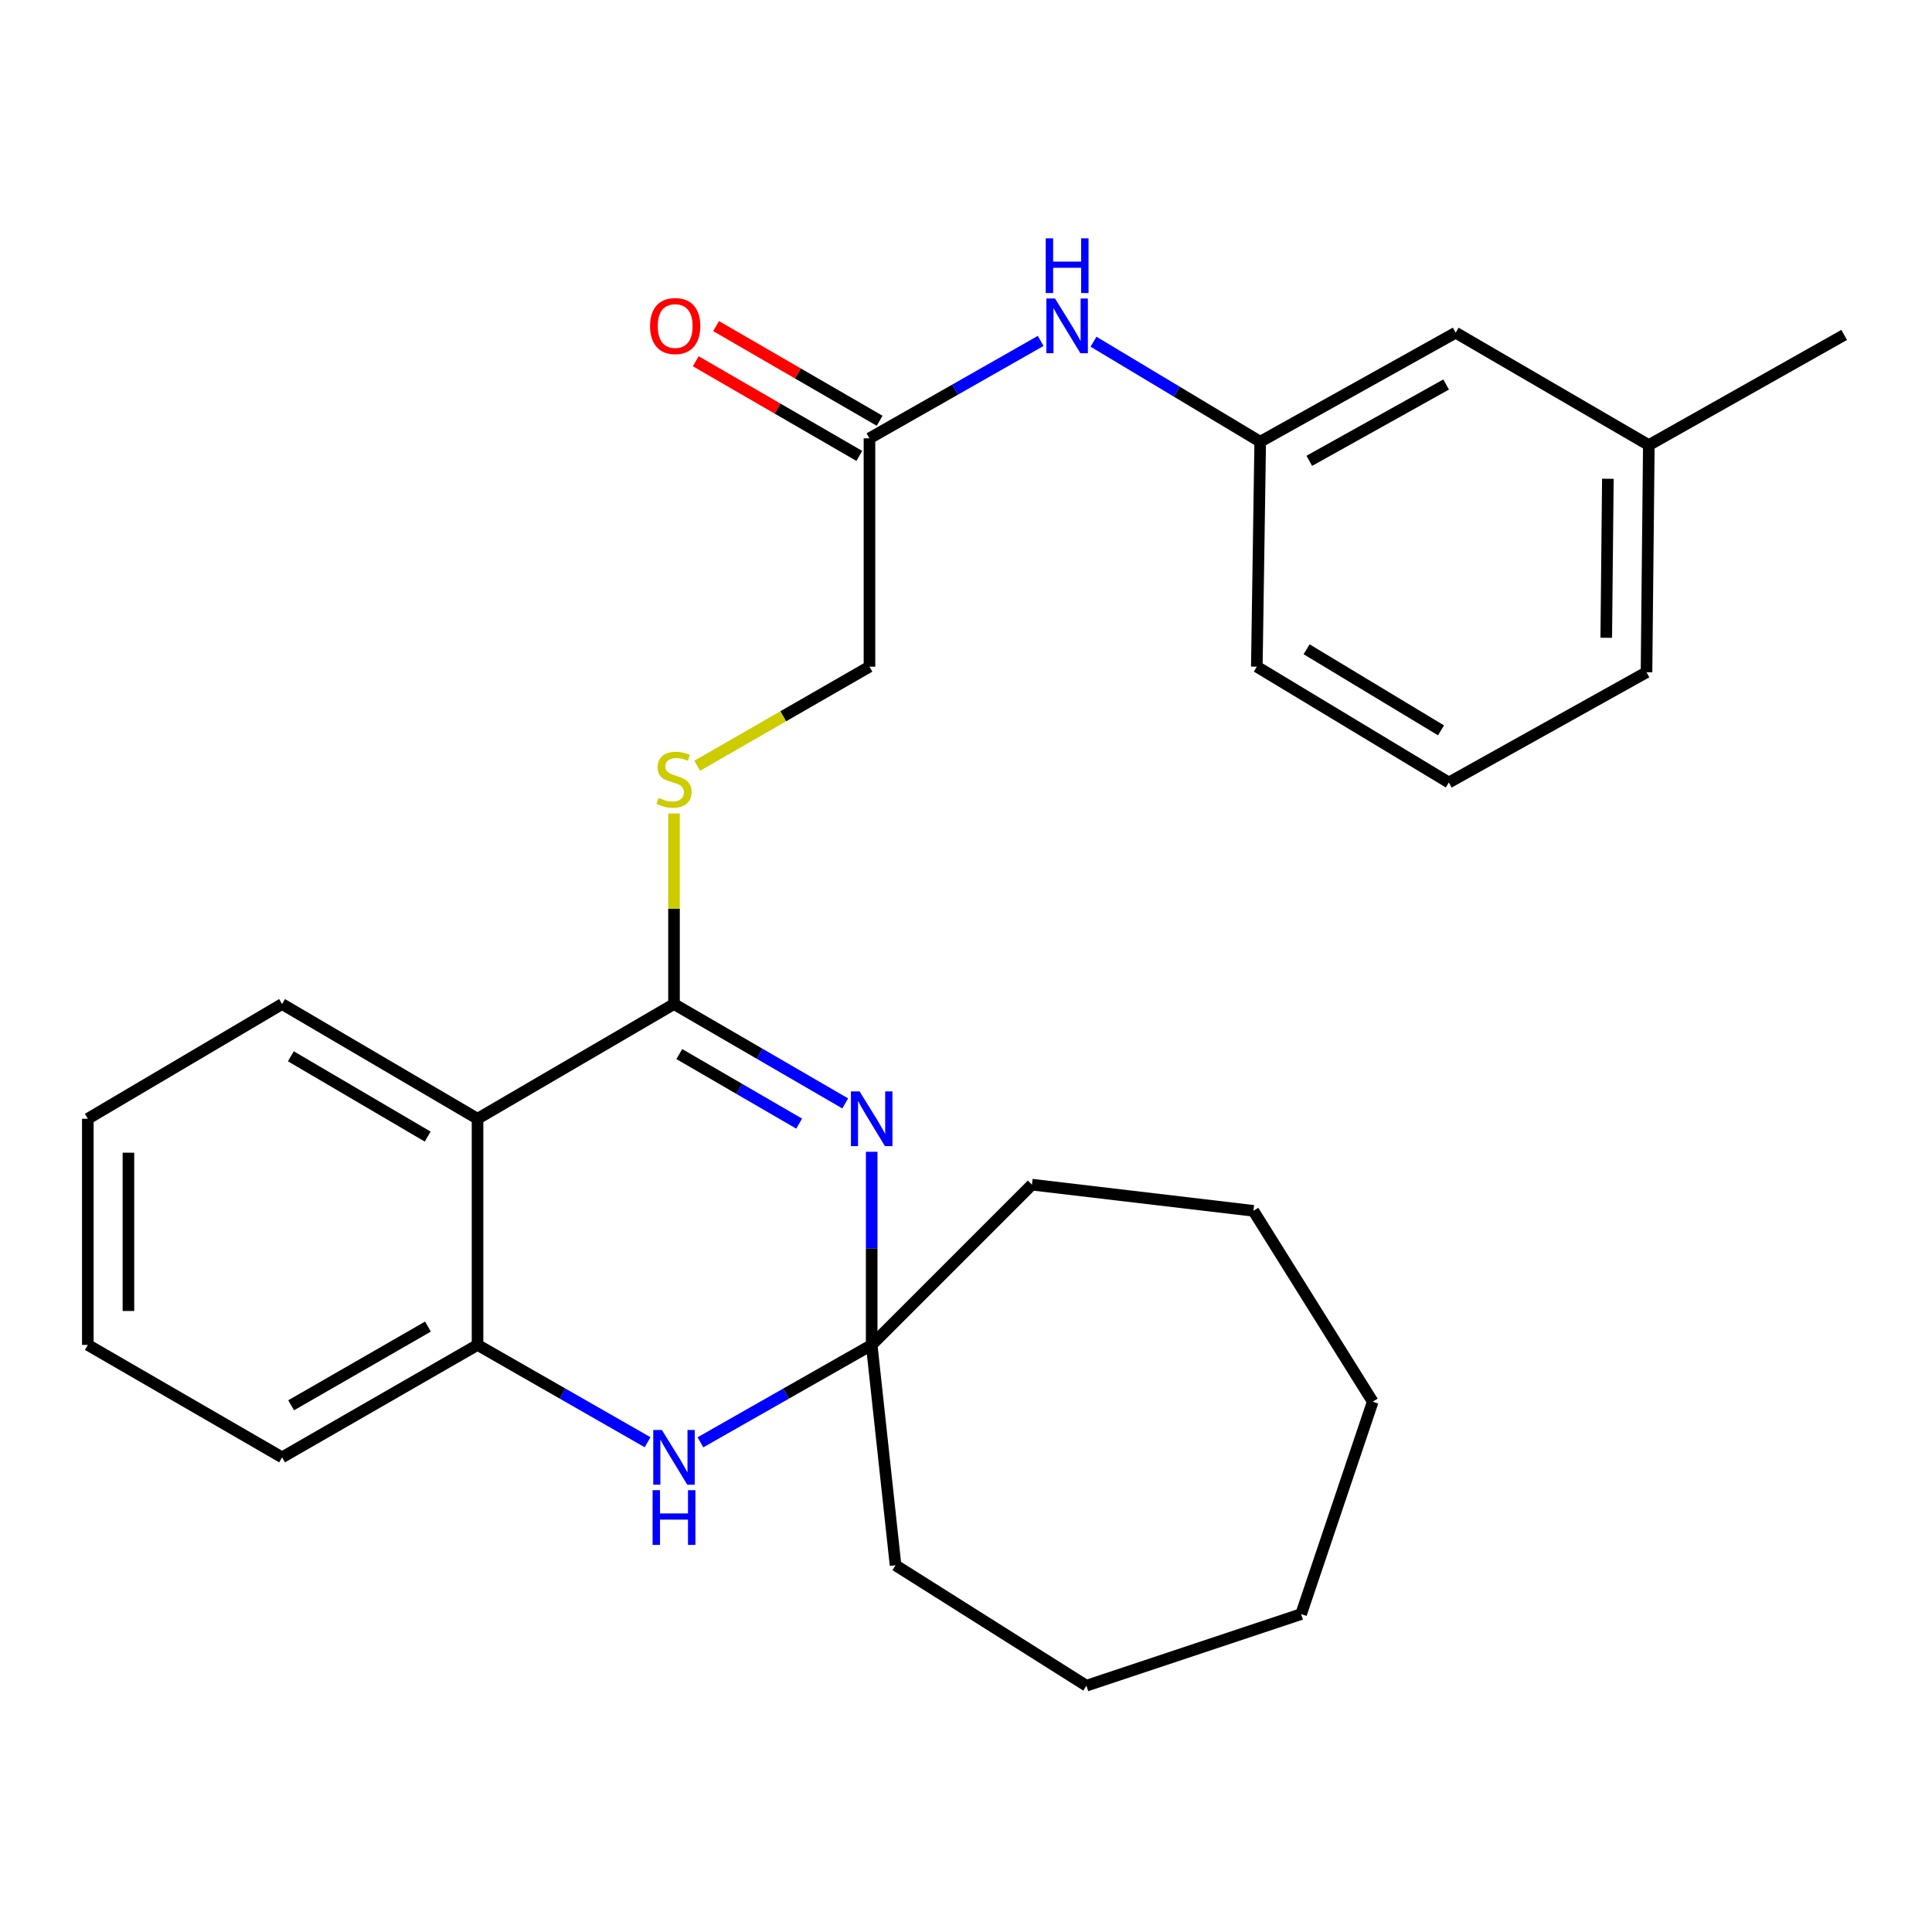<?xml version='1.0' encoding='iso-8859-1'?>
<svg version='1.1' baseProfile='full'
              xmlns='http://www.w3.org/2000/svg'
                      xmlns:rdkit='http://www.rdkit.org/xml'
                      xmlns:xlink='http://www.w3.org/1999/xlink'
                  xml:space='preserve'
width='1000px' height='1000px' viewBox='0 0 1000 1000'>
<!-- END OF HEADER -->
<rect style='opacity:1.0;fill:#FFFFFF;stroke:none' width='1000' height='1000' x='0' y='0'> </rect>
<path class='bond-0' d='M 437.484,571.123 L 393.173,545.41' style='fill:none;fill-rule:evenodd;stroke:#0000FF;stroke-width:6px;stroke-linecap:butt;stroke-linejoin:miter;stroke-opacity:1' />
<path class='bond-0' d='M 393.173,545.41 L 348.862,519.697' style='fill:none;fill-rule:evenodd;stroke:#000000;stroke-width:6px;stroke-linecap:butt;stroke-linejoin:miter;stroke-opacity:1' />
<path class='bond-0' d='M 413.642,581.587 L 382.625,563.588' style='fill:none;fill-rule:evenodd;stroke:#0000FF;stroke-width:6px;stroke-linecap:butt;stroke-linejoin:miter;stroke-opacity:1' />
<path class='bond-0' d='M 382.625,563.588 L 351.607,545.589' style='fill:none;fill-rule:evenodd;stroke:#000000;stroke-width:6px;stroke-linecap:butt;stroke-linejoin:miter;stroke-opacity:1' />
<path class='bond-2' d='M 451.182,596.157 L 451.182,646.142' style='fill:none;fill-rule:evenodd;stroke:#0000FF;stroke-width:6px;stroke-linecap:butt;stroke-linejoin:miter;stroke-opacity:1' />
<path class='bond-2' d='M 451.182,646.142 L 451.182,696.126' style='fill:none;fill-rule:evenodd;stroke:#000000;stroke-width:6px;stroke-linecap:butt;stroke-linejoin:miter;stroke-opacity:1' />
<path class='bond-1' d='M 348.862,519.697 L 247.174,579.071' style='fill:none;fill-rule:evenodd;stroke:#000000;stroke-width:6px;stroke-linecap:butt;stroke-linejoin:miter;stroke-opacity:1' />
<path class='bond-5' d='M 348.862,519.697 L 348.862,470.375' style='fill:none;fill-rule:evenodd;stroke:#000000;stroke-width:6px;stroke-linecap:butt;stroke-linejoin:miter;stroke-opacity:1' />
<path class='bond-5' d='M 348.862,470.375 L 348.862,421.052' style='fill:none;fill-rule:evenodd;stroke:#CCCC00;stroke-width:6px;stroke-linecap:butt;stroke-linejoin:miter;stroke-opacity:1' />
<path class='bond-12' d='M 247.174,579.071 L 145.999,519.697' style='fill:none;fill-rule:evenodd;stroke:#000000;stroke-width:6px;stroke-linecap:butt;stroke-linejoin:miter;stroke-opacity:1' />
<path class='bond-12' d='M 221.36,588.292 L 150.538,546.73' style='fill:none;fill-rule:evenodd;stroke:#000000;stroke-width:6px;stroke-linecap:butt;stroke-linejoin:miter;stroke-opacity:1' />
<path class='bond-27' d='M 247.174,579.071 L 247.174,696.126' style='fill:none;fill-rule:evenodd;stroke:#000000;stroke-width:6px;stroke-linecap:butt;stroke-linejoin:miter;stroke-opacity:1' />
<path class='bond-3' d='M 451.182,696.126 L 406.863,721.332' style='fill:none;fill-rule:evenodd;stroke:#000000;stroke-width:6px;stroke-linecap:butt;stroke-linejoin:miter;stroke-opacity:1' />
<path class='bond-3' d='M 406.863,721.332 L 362.545,746.538' style='fill:none;fill-rule:evenodd;stroke:#0000FF;stroke-width:6px;stroke-linecap:butt;stroke-linejoin:miter;stroke-opacity:1' />
<path class='bond-14' d='M 451.182,696.126 L 534.13,613.177' style='fill:none;fill-rule:evenodd;stroke:#000000;stroke-width:6px;stroke-linecap:butt;stroke-linejoin:miter;stroke-opacity:1' />
<path class='bond-15' d='M 451.182,696.126 L 463.535,810.179' style='fill:none;fill-rule:evenodd;stroke:#000000;stroke-width:6px;stroke-linecap:butt;stroke-linejoin:miter;stroke-opacity:1' />
<path class='bond-4' d='M 335.193,746.498 L 291.184,721.312' style='fill:none;fill-rule:evenodd;stroke:#0000FF;stroke-width:6px;stroke-linecap:butt;stroke-linejoin:miter;stroke-opacity:1' />
<path class='bond-4' d='M 291.184,721.312 L 247.174,696.126' style='fill:none;fill-rule:evenodd;stroke:#000000;stroke-width:6px;stroke-linecap:butt;stroke-linejoin:miter;stroke-opacity:1' />
<path class='bond-16' d='M 247.174,696.126 L 145.999,754.32' style='fill:none;fill-rule:evenodd;stroke:#000000;stroke-width:6px;stroke-linecap:butt;stroke-linejoin:miter;stroke-opacity:1' />
<path class='bond-16' d='M 221.518,686.636 L 150.696,727.373' style='fill:none;fill-rule:evenodd;stroke:#000000;stroke-width:6px;stroke-linecap:butt;stroke-linejoin:miter;stroke-opacity:1' />
<path class='bond-10' d='M 360.86,396.36 L 405.449,370.714' style='fill:none;fill-rule:evenodd;stroke:#CCCC00;stroke-width:6px;stroke-linecap:butt;stroke-linejoin:miter;stroke-opacity:1' />
<path class='bond-10' d='M 405.449,370.714 L 450.037,345.067' style='fill:none;fill-rule:evenodd;stroke:#000000;stroke-width:6px;stroke-linecap:butt;stroke-linejoin:miter;stroke-opacity:1' />
<path class='bond-6' d='M 450.037,226.88 L 450.037,345.067' style='fill:none;fill-rule:evenodd;stroke:#000000;stroke-width:6px;stroke-linecap:butt;stroke-linejoin:miter;stroke-opacity:1' />
<path class='bond-7' d='M 450.037,226.88 L 494.35,201.669' style='fill:none;fill-rule:evenodd;stroke:#000000;stroke-width:6px;stroke-linecap:butt;stroke-linejoin:miter;stroke-opacity:1' />
<path class='bond-7' d='M 494.35,201.669 L 538.662,176.458' style='fill:none;fill-rule:evenodd;stroke:#0000FF;stroke-width:6px;stroke-linecap:butt;stroke-linejoin:miter;stroke-opacity:1' />
<path class='bond-9' d='M 455.301,217.785 L 412.97,193.284' style='fill:none;fill-rule:evenodd;stroke:#000000;stroke-width:6px;stroke-linecap:butt;stroke-linejoin:miter;stroke-opacity:1' />
<path class='bond-9' d='M 412.97,193.284 L 370.639,168.784' style='fill:none;fill-rule:evenodd;stroke:#FF0000;stroke-width:6px;stroke-linecap:butt;stroke-linejoin:miter;stroke-opacity:1' />
<path class='bond-9' d='M 444.773,235.975 L 402.442,211.475' style='fill:none;fill-rule:evenodd;stroke:#000000;stroke-width:6px;stroke-linecap:butt;stroke-linejoin:miter;stroke-opacity:1' />
<path class='bond-9' d='M 402.442,211.475 L 360.11,186.974' style='fill:none;fill-rule:evenodd;stroke:#FF0000;stroke-width:6px;stroke-linecap:butt;stroke-linejoin:miter;stroke-opacity:1' />
<path class='bond-8' d='M 565.998,176.865 L 609.14,202.748' style='fill:none;fill-rule:evenodd;stroke:#0000FF;stroke-width:6px;stroke-linecap:butt;stroke-linejoin:miter;stroke-opacity:1' />
<path class='bond-8' d='M 609.14,202.748 L 652.282,228.631' style='fill:none;fill-rule:evenodd;stroke:#000000;stroke-width:6px;stroke-linecap:butt;stroke-linejoin:miter;stroke-opacity:1' />
<path class='bond-11' d='M 652.282,228.631 L 753.457,172.2' style='fill:none;fill-rule:evenodd;stroke:#000000;stroke-width:6px;stroke-linecap:butt;stroke-linejoin:miter;stroke-opacity:1' />
<path class='bond-11' d='M 677.696,238.522 L 748.518,199.02' style='fill:none;fill-rule:evenodd;stroke:#000000;stroke-width:6px;stroke-linecap:butt;stroke-linejoin:miter;stroke-opacity:1' />
<path class='bond-18' d='M 652.282,228.631 L 650.53,345.067' style='fill:none;fill-rule:evenodd;stroke:#000000;stroke-width:6px;stroke-linecap:butt;stroke-linejoin:miter;stroke-opacity:1' />
<path class='bond-13' d='M 753.457,172.2 L 853.429,230.394' style='fill:none;fill-rule:evenodd;stroke:#000000;stroke-width:6px;stroke-linecap:butt;stroke-linejoin:miter;stroke-opacity:1' />
<path class='bond-21' d='M 145.999,519.697 L 45.455,579.071' style='fill:none;fill-rule:evenodd;stroke:#000000;stroke-width:6px;stroke-linecap:butt;stroke-linejoin:miter;stroke-opacity:1' />
<path class='bond-20' d='M 853.429,230.394 L 954.545,173.356' style='fill:none;fill-rule:evenodd;stroke:#000000;stroke-width:6px;stroke-linecap:butt;stroke-linejoin:miter;stroke-opacity:1' />
<path class='bond-30' d='M 853.429,230.394 L 852.226,347.963' style='fill:none;fill-rule:evenodd;stroke:#000000;stroke-width:6px;stroke-linecap:butt;stroke-linejoin:miter;stroke-opacity:1' />
<path class='bond-30' d='M 832.232,247.815 L 831.391,330.112' style='fill:none;fill-rule:evenodd;stroke:#000000;stroke-width:6px;stroke-linecap:butt;stroke-linejoin:miter;stroke-opacity:1' />
<path class='bond-22' d='M 534.13,613.177 L 648.756,626.722' style='fill:none;fill-rule:evenodd;stroke:#000000;stroke-width:6px;stroke-linecap:butt;stroke-linejoin:miter;stroke-opacity:1' />
<path class='bond-23' d='M 463.535,810.179 L 562.316,872.519' style='fill:none;fill-rule:evenodd;stroke:#000000;stroke-width:6px;stroke-linecap:butt;stroke-linejoin:miter;stroke-opacity:1' />
<path class='bond-24' d='M 145.999,754.32 L 45.455,696.126' style='fill:none;fill-rule:evenodd;stroke:#000000;stroke-width:6px;stroke-linecap:butt;stroke-linejoin:miter;stroke-opacity:1' />
<path class='bond-17' d='M 749.919,405.025 L 650.53,345.067' style='fill:none;fill-rule:evenodd;stroke:#000000;stroke-width:6px;stroke-linecap:butt;stroke-linejoin:miter;stroke-opacity:1' />
<path class='bond-17' d='M 745.867,378.035 L 676.295,336.064' style='fill:none;fill-rule:evenodd;stroke:#000000;stroke-width:6px;stroke-linecap:butt;stroke-linejoin:miter;stroke-opacity:1' />
<path class='bond-19' d='M 749.919,405.025 L 852.226,347.963' style='fill:none;fill-rule:evenodd;stroke:#000000;stroke-width:6px;stroke-linecap:butt;stroke-linejoin:miter;stroke-opacity:1' />
<path class='bond-29' d='M 45.455,579.071 L 45.455,696.126' style='fill:none;fill-rule:evenodd;stroke:#000000;stroke-width:6px;stroke-linecap:butt;stroke-linejoin:miter;stroke-opacity:1' />
<path class='bond-29' d='M 66.472,596.629 L 66.472,678.568' style='fill:none;fill-rule:evenodd;stroke:#000000;stroke-width:6px;stroke-linecap:butt;stroke-linejoin:miter;stroke-opacity:1' />
<path class='bond-26' d='M 648.756,626.722 L 710.523,725.515' style='fill:none;fill-rule:evenodd;stroke:#000000;stroke-width:6px;stroke-linecap:butt;stroke-linejoin:miter;stroke-opacity:1' />
<path class='bond-25' d='M 562.316,872.519 L 673.463,835.459' style='fill:none;fill-rule:evenodd;stroke:#000000;stroke-width:6px;stroke-linecap:butt;stroke-linejoin:miter;stroke-opacity:1' />
<path class='bond-28' d='M 673.463,835.459 L 710.523,725.515' style='fill:none;fill-rule:evenodd;stroke:#000000;stroke-width:6px;stroke-linecap:butt;stroke-linejoin:miter;stroke-opacity:1' />
<path  class='atom-0' d='M 444.922 564.911
L 454.202 579.911
Q 455.122 581.391, 456.602 584.071
Q 458.082 586.751, 458.162 586.911
L 458.162 564.911
L 461.922 564.911
L 461.922 593.231
L 458.042 593.231
L 448.082 576.831
Q 446.922 574.911, 445.682 572.711
Q 444.482 570.511, 444.122 569.831
L 444.122 593.231
L 440.442 593.231
L 440.442 564.911
L 444.922 564.911
' fill='#0000FF'/>
<path  class='atom-4' d='M 342.602 740.16
L 351.882 755.16
Q 352.802 756.64, 354.282 759.32
Q 355.762 762, 355.842 762.16
L 355.842 740.16
L 359.602 740.16
L 359.602 768.48
L 355.722 768.48
L 345.762 752.08
Q 344.602 750.16, 343.362 747.96
Q 342.162 745.76, 341.802 745.08
L 341.802 768.48
L 338.122 768.48
L 338.122 740.16
L 342.602 740.16
' fill='#0000FF'/>
<path  class='atom-4' d='M 337.782 771.312
L 341.622 771.312
L 341.622 783.352
L 356.102 783.352
L 356.102 771.312
L 359.942 771.312
L 359.942 799.632
L 356.102 799.632
L 356.102 786.552
L 341.622 786.552
L 341.622 799.632
L 337.782 799.632
L 337.782 771.312
' fill='#0000FF'/>
<path  class='atom-6' d='M 340.862 412.982
Q 341.182 413.102, 342.502 413.662
Q 343.822 414.222, 345.262 414.582
Q 346.742 414.902, 348.182 414.902
Q 350.862 414.902, 352.422 413.622
Q 353.982 412.302, 353.982 410.022
Q 353.982 408.462, 353.182 407.502
Q 352.422 406.542, 351.222 406.022
Q 350.022 405.502, 348.022 404.902
Q 345.502 404.142, 343.982 403.422
Q 342.502 402.702, 341.422 401.182
Q 340.382 399.662, 340.382 397.102
Q 340.382 393.542, 342.782 391.342
Q 345.222 389.142, 350.022 389.142
Q 353.302 389.142, 357.022 390.702
L 356.102 393.782
Q 352.702 392.382, 350.142 392.382
Q 347.382 392.382, 345.862 393.542
Q 344.342 394.662, 344.382 396.622
Q 344.382 398.142, 345.142 399.062
Q 345.942 399.982, 347.062 400.502
Q 348.222 401.022, 350.142 401.622
Q 352.702 402.422, 354.222 403.222
Q 355.742 404.022, 356.822 405.662
Q 357.942 407.262, 357.942 410.022
Q 357.942 413.942, 355.302 416.062
Q 352.702 418.142, 348.342 418.142
Q 345.822 418.142, 343.902 417.582
Q 342.022 417.062, 339.782 416.142
L 340.862 412.982
' fill='#CCCC00'/>
<path  class='atom-8' d='M 546.085 154.514
L 555.365 169.514
Q 556.285 170.994, 557.765 173.674
Q 559.245 176.354, 559.325 176.514
L 559.325 154.514
L 563.085 154.514
L 563.085 182.834
L 559.205 182.834
L 549.245 166.434
Q 548.085 164.514, 546.845 162.314
Q 545.645 160.114, 545.285 159.434
L 545.285 182.834
L 541.605 182.834
L 541.605 154.514
L 546.085 154.514
' fill='#0000FF'/>
<path  class='atom-8' d='M 541.265 123.362
L 545.105 123.362
L 545.105 135.402
L 559.585 135.402
L 559.585 123.362
L 563.425 123.362
L 563.425 151.682
L 559.585 151.682
L 559.585 138.602
L 545.105 138.602
L 545.105 151.682
L 541.265 151.682
L 541.265 123.362
' fill='#0000FF'/>
<path  class='atom-10' d='M 336.47 168.754
Q 336.47 161.954, 339.83 158.154
Q 343.19 154.354, 349.47 154.354
Q 355.75 154.354, 359.11 158.154
Q 362.47 161.954, 362.47 168.754
Q 362.47 175.634, 359.07 179.554
Q 355.67 183.434, 349.47 183.434
Q 343.23 183.434, 339.83 179.554
Q 336.47 175.674, 336.47 168.754
M 349.47 180.234
Q 353.79 180.234, 356.11 177.354
Q 358.47 174.434, 358.47 168.754
Q 358.47 163.194, 356.11 160.394
Q 353.79 157.554, 349.47 157.554
Q 345.15 157.554, 342.79 160.354
Q 340.47 163.154, 340.47 168.754
Q 340.47 174.474, 342.79 177.354
Q 345.15 180.234, 349.47 180.234
' fill='#FF0000'/>
</svg>
